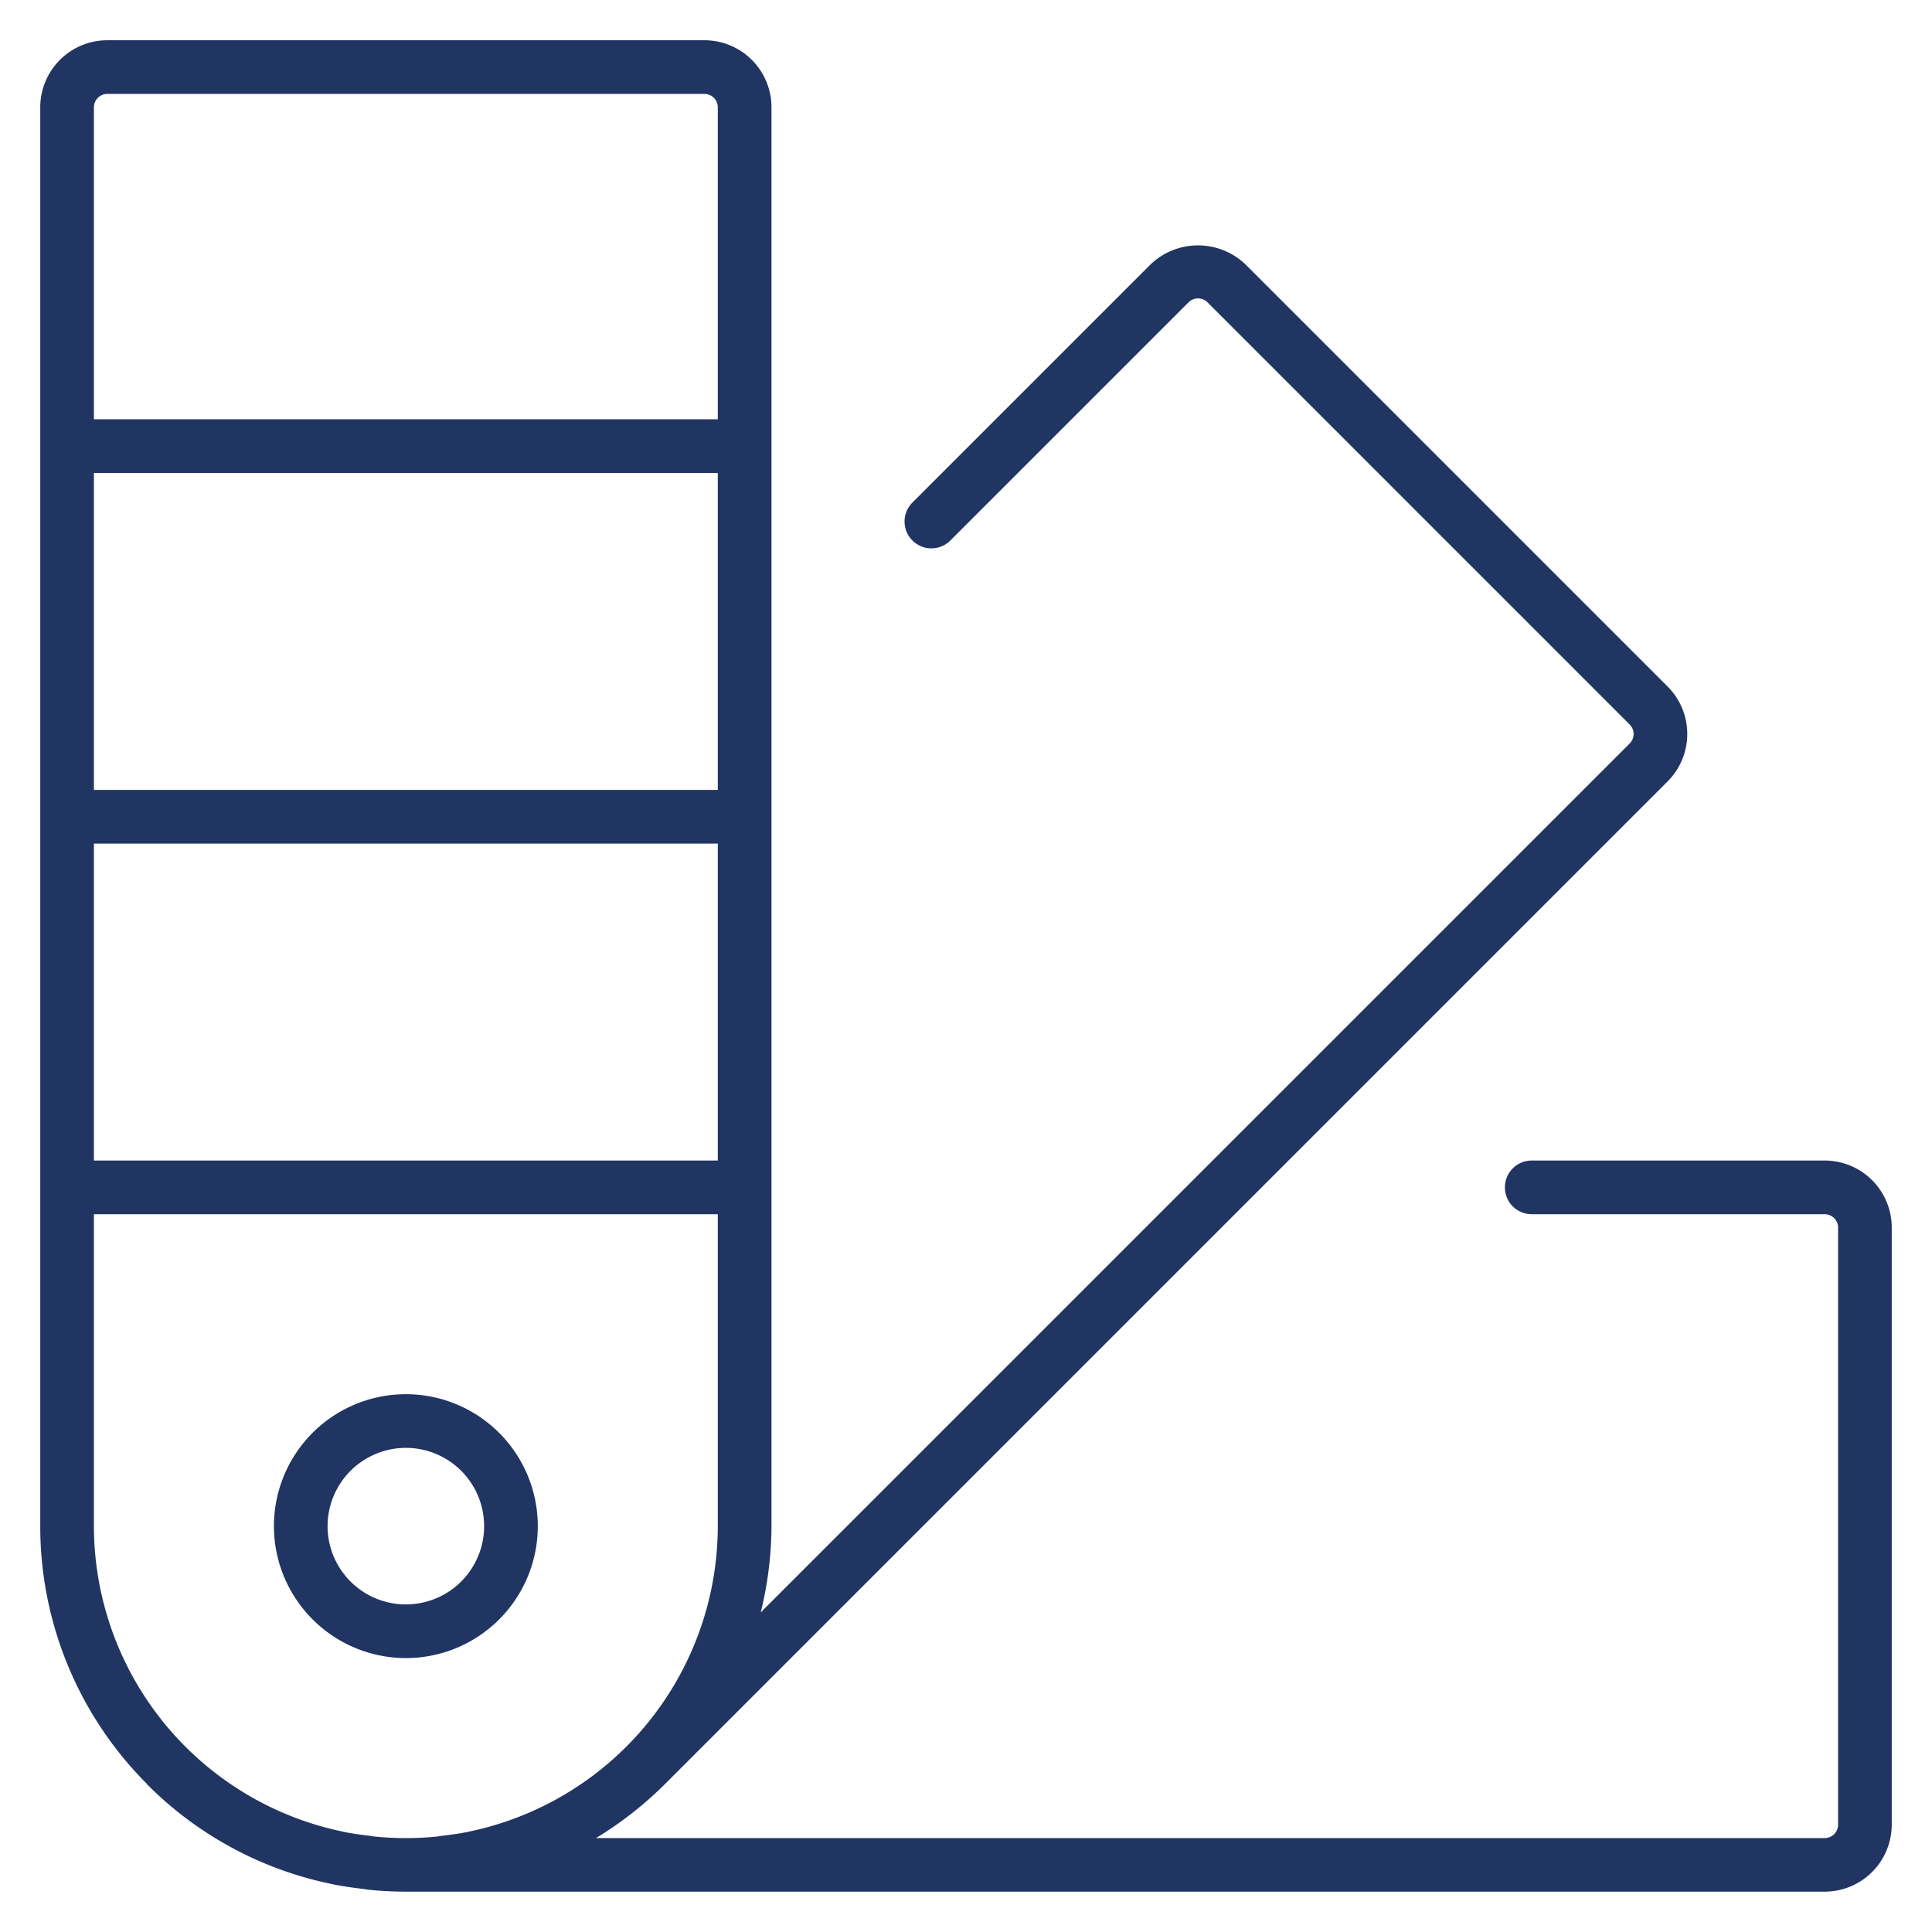 <svg id="Layer_1" data-name="Layer 1" xmlns="http://www.w3.org/2000/svg" width="72" height="72" viewBox="0 0 72 72"><defs><style>.cls-1{fill:#213563}</style></defs><path class="cls-1" d="M68 43.25H57.083a1 1 0 0 0 0 2H68a.5.5 0 0 1 .5.5V68a.5.5 0 0 1-.5.5H22.21a13.7 13.7 0 0 0 2.549-1.991l37.388-37.388a2.5 2.5 0 0 0 0-3.536L46.415 9.853a2.56 2.56 0 0 0-3.536 0l-8.888 8.888a1 1 0 0 0 1.414 1.414l8.888-8.888a.5.5 0 0 1 .707 0L60.733 27a.5.5 0 0 1 0 .708l-32.382 32.38a13.6 13.6 0 0 0 .4-3.213V4a2.5 2.5 0 0 0-2.5-2.5H4A2.5 2.5 0 0 0 1.5 4v52.875a13.58 13.58 0 0 0 3.97 9.6c.009.01.012.022.021.031a13.53 13.53 0 0 0 6.842 3.7l.053.013c.379.077.763.131 1.15.176.07.008.138.024.208.031q.684.07 1.38.07H68A2.5 2.5 0 0 0 70.5 68V45.75a2.5 2.5 0 0 0-2.5-2.5M26.75 29.438H3.5V17.625h23.25zm-23.25 2h23.25V43.25H3.5zM4 3.5h22.25a.5.5 0 0 1 .5.5v11.625H3.5V4a.5.5 0 0 1 .5-.5m-.5 41.75h23.25v11.625a11.64 11.64 0 0 1-9.24 11.377l-.049.012c-.321.066-.649.111-.979.15-.06.007-.119.021-.18.027a11.7 11.7 0 0 1-2.355 0c-.061-.006-.12-.02-.18-.027-.33-.039-.658-.084-.979-.15l-.051-.013A11.64 11.64 0 0 1 3.5 56.875z"/><path class="cls-1" d="M15.125 61.792a4.917 4.917 0 1 0-4.917-4.917 4.923 4.923 0 0 0 4.917 4.917m0-7.834a2.917 2.917 0 1 1-2.917 2.917 2.92 2.92 0 0 1 2.917-2.917"/></svg>